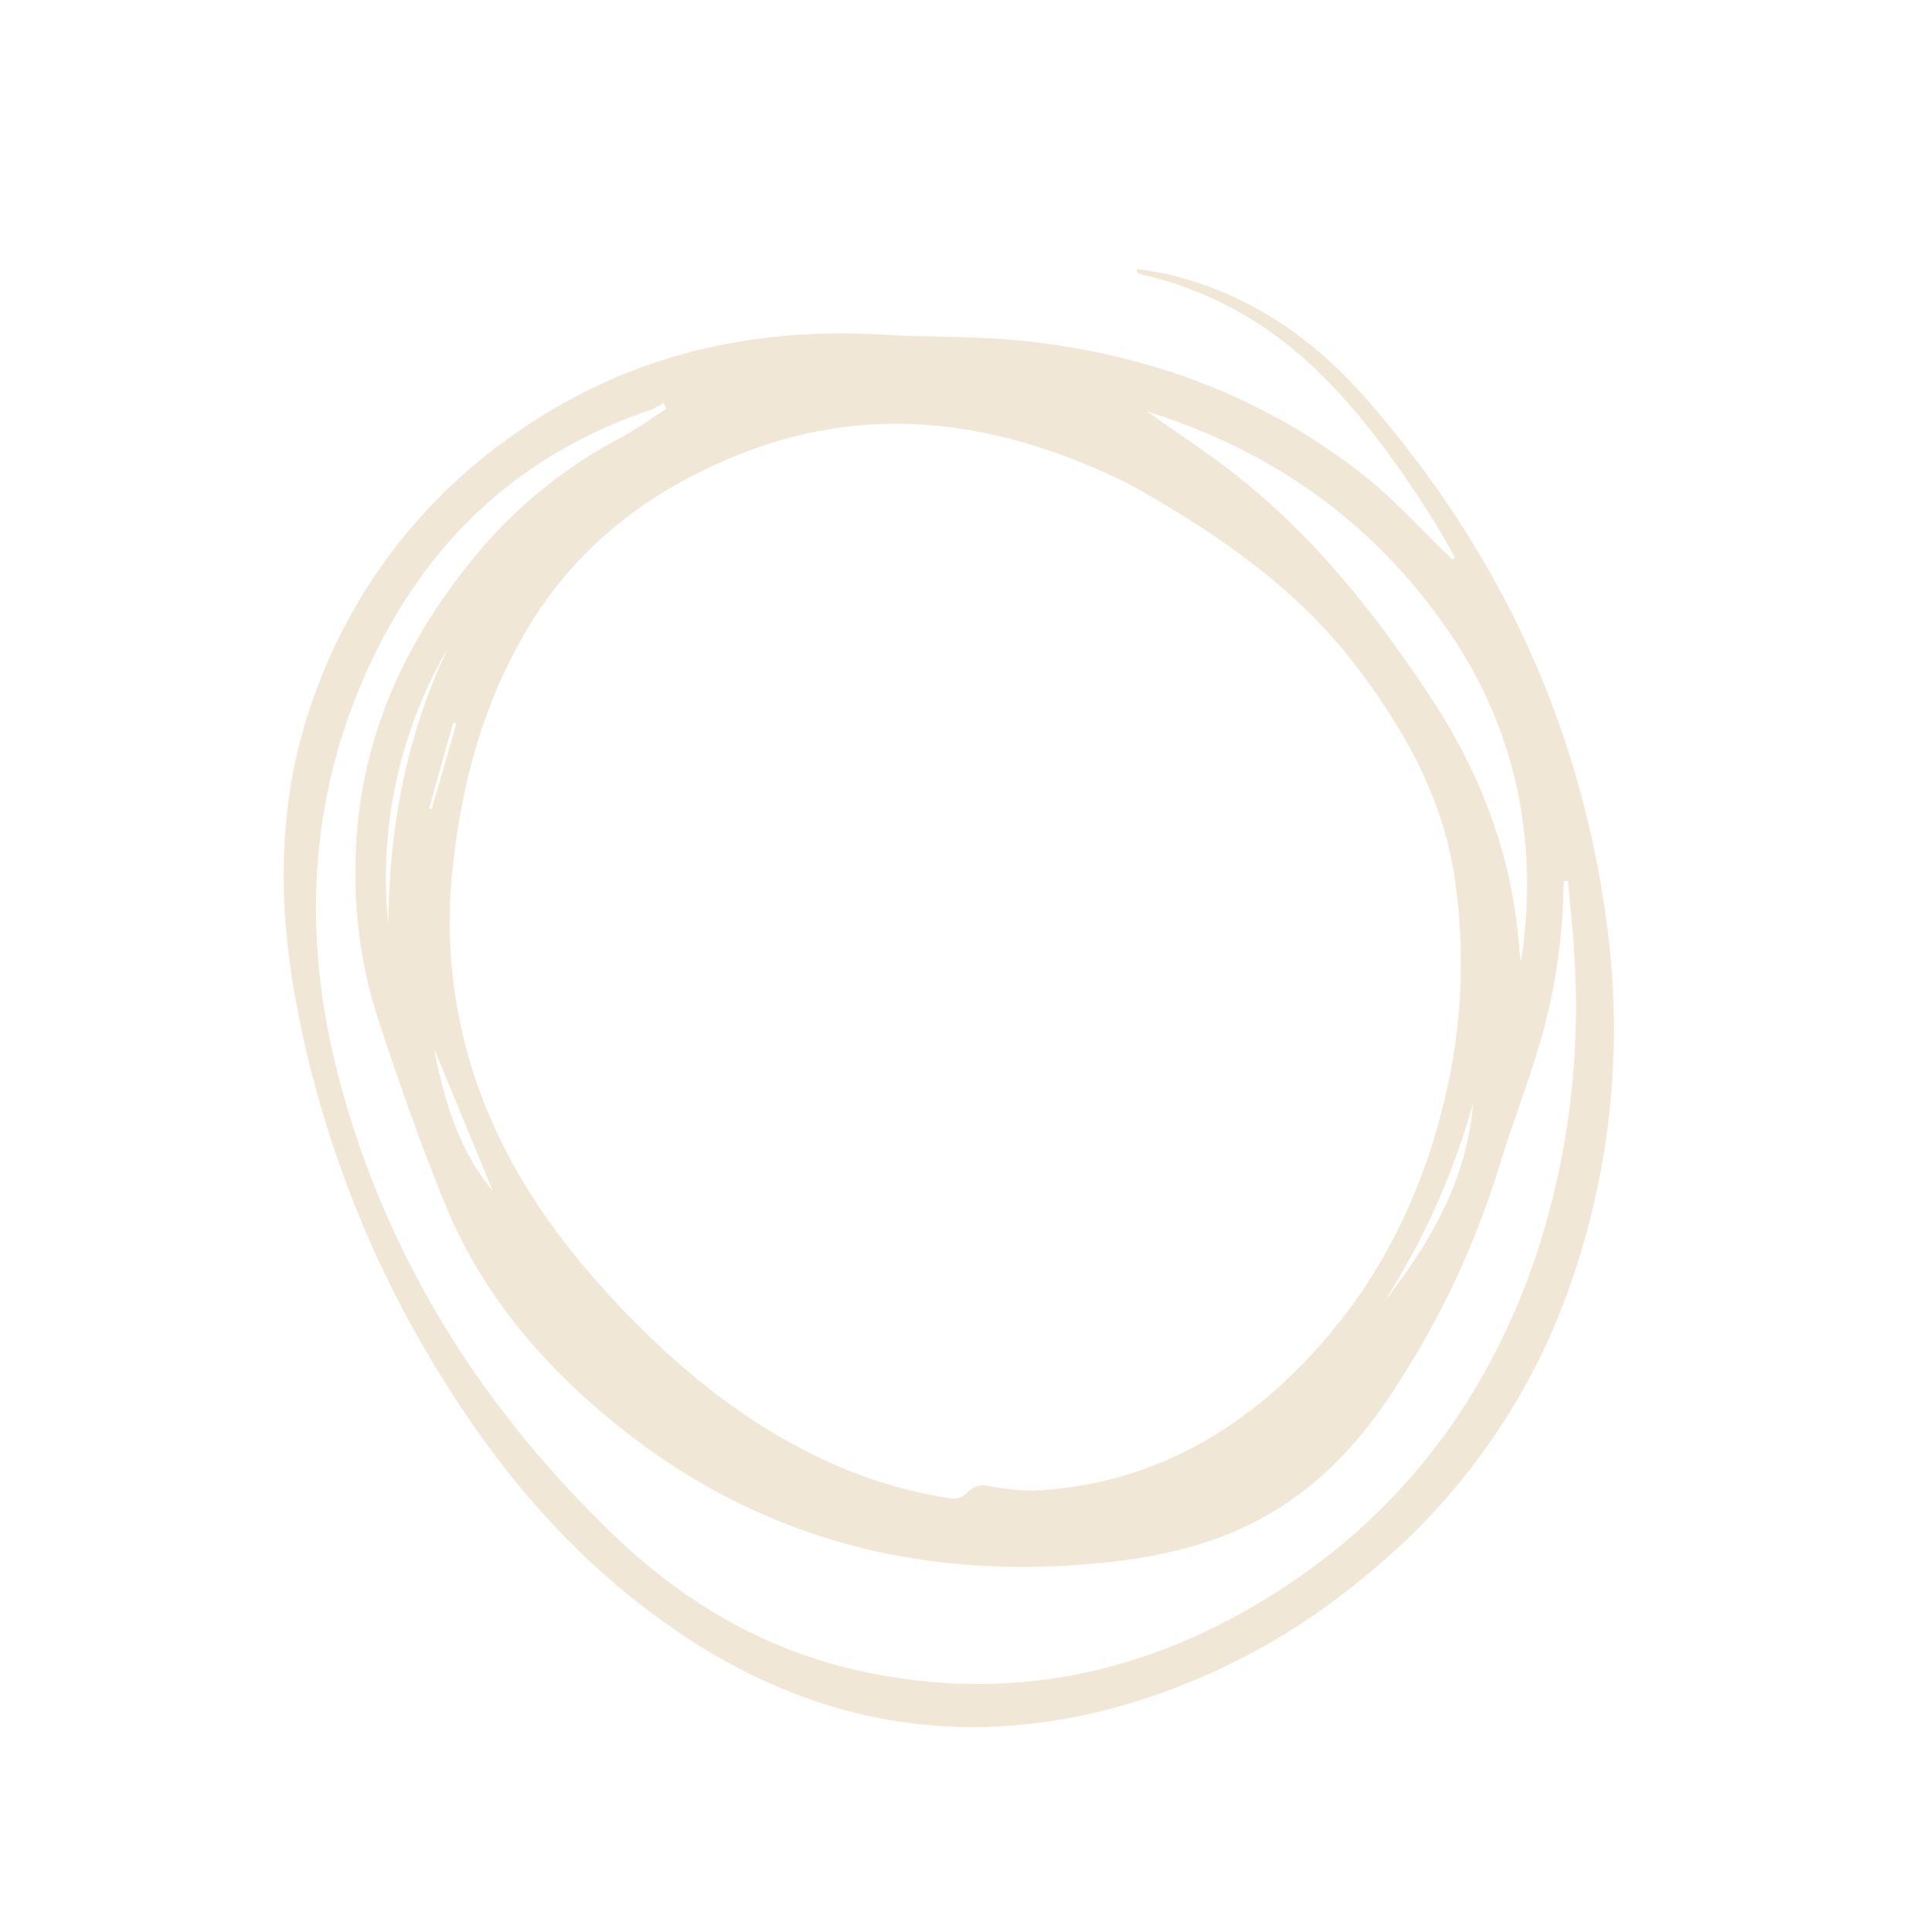 <?xml version="1.0" encoding="UTF-8"?> <svg xmlns="http://www.w3.org/2000/svg" xmlns:xlink="http://www.w3.org/1999/xlink" width="223.725" height="225.887" viewBox="0 0 223.725 225.887"> <defs> <clipPath id="clip-path"> <rect id="Прямоугольник_91" data-name="Прямоугольник 91" width="163.611" height="168.839" fill="#f1e7d6"></rect> </clipPath> </defs> <g id="Сгруппировать_81" data-name="Сгруппировать 81" transform="matrix(-0.883, -0.469, 0.469, -0.883, 144.46, 225.887)"> <g id="Сгруппировать_78" data-name="Сгруппировать 78" clip-path="url(#clip-path)"> <path id="Контур_89" data-name="Контур 89" d="M52.7,154c1.43.9,2.828,1.857,4.295,2.692,6.868,3.912,13.9,7.433,21.617,9.428a42.589,42.589,0,0,0,22.27-.152c.107-.03.241.039.363.061l.108.364c-1.27.407-2.522.885-3.813,1.209-9.186,2.3-18.173,1.278-26.894-2.039-21.388-8.136-39.18-21.163-52.729-39.694A90.555,90.555,0,0,1,.612,83.252,75.706,75.706,0,0,1,6.126,43.846,77.393,77.393,0,0,1,25.3,16.06C39.029,3.551,55.216-1.506,73.623.385,87.6,1.82,100.39,6.744,112.43,13.78a126.483,126.483,0,0,1,35.607,30.736c7.389,9.31,12.854,19.591,14.736,31.474a62.862,62.862,0,0,1-6,38.866c-7.183,14.335-18.464,24.29-32.938,30.872-4.823,2.193-9.446,4.853-14.345,6.846C95.6,158.224,81.2,160.2,66.366,157.45c-4.192-.778-8.251-2.275-12.371-3.446-.382-.109-.758-.243-1.136-.365L52.7,154m36-10.314c.831,0,1.662.028,2.491,0,16.484-.636,30.867-5.826,41.671-18.99,6.876-8.378,11.13-17.769,11.733-28.686.553-10.01-1.593-19.528-5.267-28.758a57.724,57.724,0,0,0-19-25.033c-7.215-5.49-15.353-9.125-23.928-11.87-9.254-2.963-18.687-4.71-28.459-4.116A53.4,53.4,0,0,0,53.2,29.176a2.24,2.24,0,0,0-1.346,1.279A2.7,2.7,0,0,1,49.789,32.6a27.879,27.879,0,0,0-4.6,1.856c-10.418,6.1-17.016,15.306-20.592,26.62-3.94,12.467-3.711,25.093-.211,37.659a67.662,67.662,0,0,0,10.936,22.382c5.667,7.621,13.5,12.55,21.947,16.393,9.934,4.519,20.616,5.83,31.428,6.171M23.29,126.824l.388-.249c-.149-.328-.29-.66-.447-.983a69.72,69.72,0,0,1-5.774-16.26c-1.148-5.5-1.809-11.1-2.889-16.615A101.694,101.694,0,0,1,13.209,66.4c.519-7.939,2.312-15.513,6.78-22.242,3.794-5.714,8.952-10.013,14.625-13.733,17.2-11.281,35.875-15.86,56.292-12.121,11.285,2.066,21.792,6.141,30.683,13.544C127.6,36.858,133.367,42.194,139,47.633a54.553,54.553,0,0,1,10.7,14.873c6.346,12.606,7.035,25.825,3.966,39.374a55.215,55.215,0,0,1-8.093,18.54c-1.205,1.807-2.172,3.773-3.248,5.666l.6.488a8.769,8.769,0,0,1,.89-1.374c11.85-12.519,16.465-27.533,14.913-44.468-1.524-16.637-8.859-30.739-20.216-42.715-14.5-15.291-32.246-25.328-52.442-31.087-10.9-3.109-21.91-3.625-32.926-.558C35.7,11.227,22.985,22.059,14.221,37.662c-8.143,14.5-10.76,30.1-8.524,46.52a92.426,92.426,0,0,0,12.464,34.662c1.605,2.722,3.414,5.323,5.129,7.98m69.2,25.378c-4.107-.535-8.24-.92-12.316-1.633-11.626-2.034-22.265-6.679-32.572-12.3-9.646-5.261-17.575-12.247-23.321-21.65a6,6,0,0,0-.563-.679c4.728,13.327,13.106,23.6,25.672,30.144,13.621,7.1,28.072,8.945,43.1,6.119M142.78,57.625c5.194,10,8.529,20.511,8.974,31.85a53.3,53.3,0,0,0-8.974-31.85M19.18,73.318C17.641,81.924,17.345,90.429,20.9,98.67A85.994,85.994,0,0,1,19.18,73.318M117.345,35.8l13.87,11.476C127.4,42.538,123.1,38.14,117.345,35.8M144.9,71.83l-.293.065,2.14,10.184.379-.083L144.9,71.83" transform="translate(0 0)" fill="#f1e7d6"></path> </g> </g> </svg> 